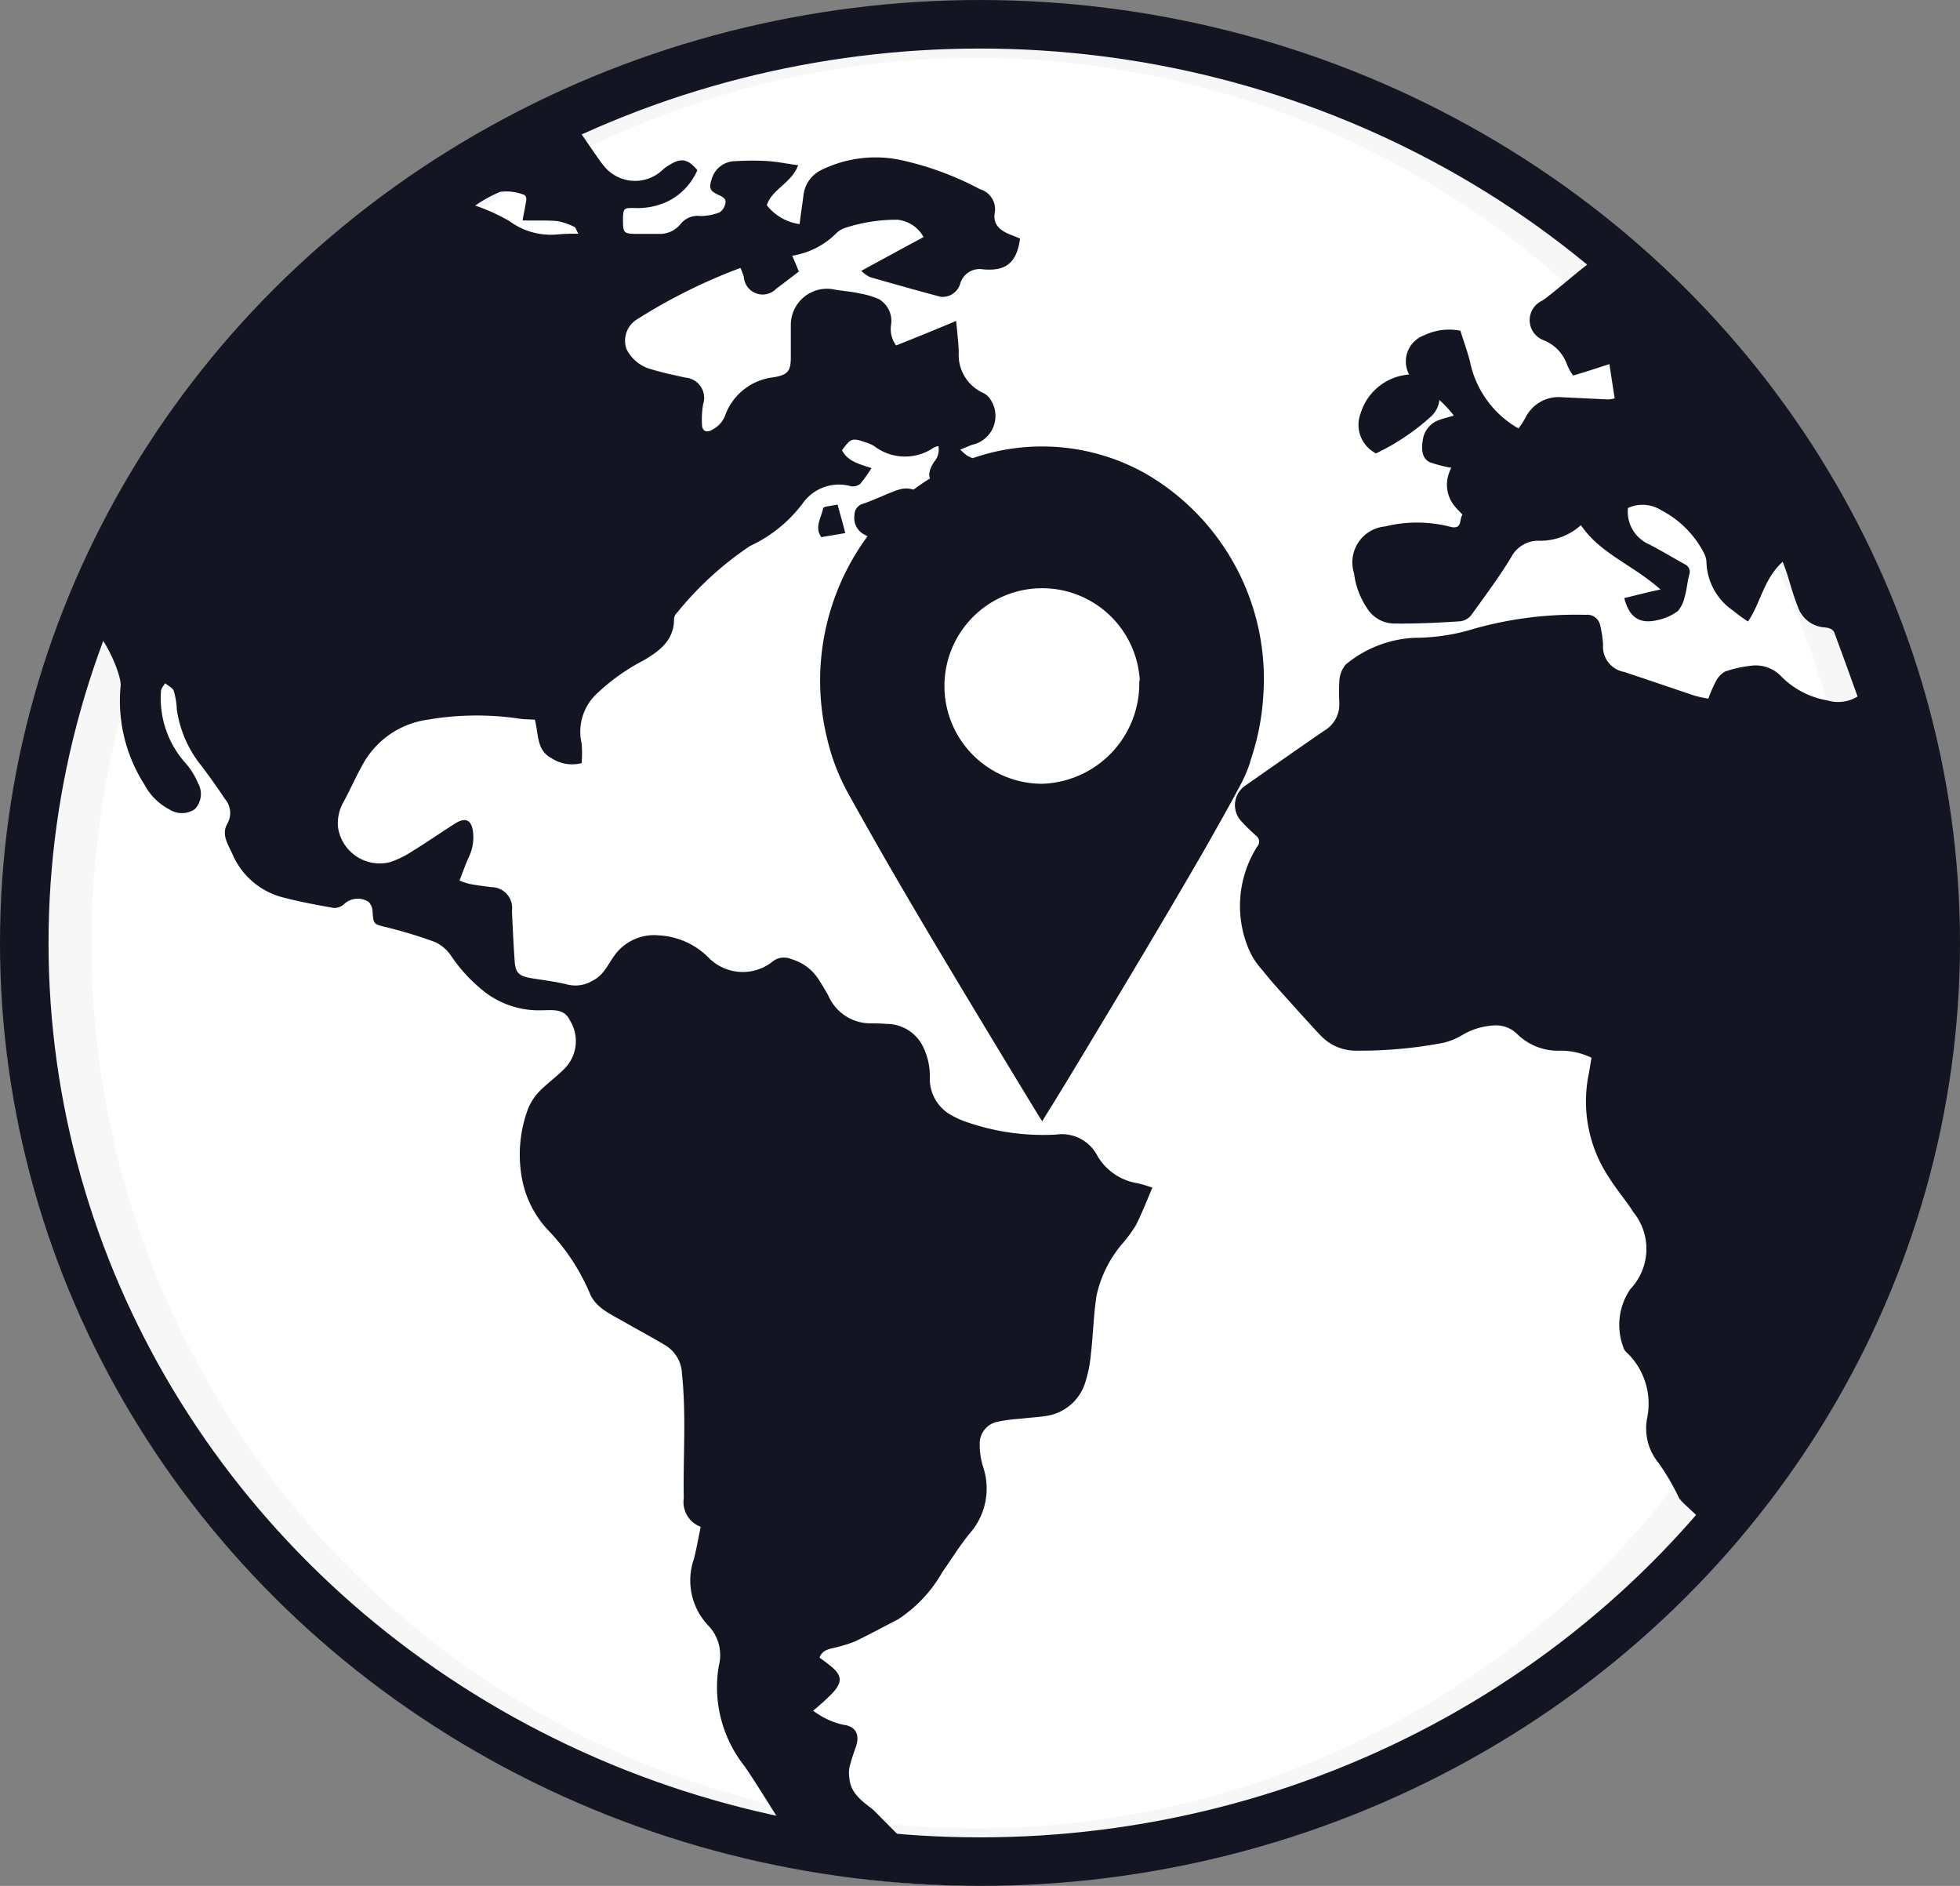 <svg xmlns="http://www.w3.org/2000/svg" width="34.326" height="33.02" viewBox="0 0 34.326 33.02">
  <rect x="0" y="0" width="34.326" height="33.02" fill="#808080" stroke="none"/>
  <g id="regulations_map_icon" data-name="regulations map icon" transform="translate(0.282 0.013)">
    <g id="Ellipse_260" data-name="Ellipse 260" transform="translate(0.318)" fill="#fff" stroke="#f7f7f7" stroke-width="1">
      <ellipse cx="16.491" cy="16.5" rx="16.491" ry="16.5" stroke="none"/>
      <ellipse cx="16.491" cy="16.5" rx="15.991" ry="16" fill="none"/>
    </g>
    <g id="Country_analyses" data-name="Country analyses" transform="translate(0 0.412)">
      <path id="Path_17180" data-name="Path 17180" d="M22.2,37.4H20.559c-.271-.026-.542-.039-.806-.071-.456-.052-.912-.11-1.362-.175a13.062,13.062,0,0,1-2.34-.565A16.44,16.44,0,0,1,13.235,35.4a17.4,17.4,0,0,1-2.214-1.409c-.291-.221-.575-.455-.853-.695-.317-.273-.635-.545-.932-.838-.245-.24-.469-.5-.694-.76-.33-.4-.668-.8-.978-1.214A13.646,13.646,0,0,1,6.09,28.011c-.2-.448-.41-.9-.582-1.364a13.481,13.481,0,0,1-.76-3.007,15.453,15.453,0,0,1-.165-1.552A16.3,16.3,0,0,1,4.609,20.2c.046-.52.1-1.039.185-1.552A14.537,14.537,0,0,1,5.3,16.6,12.124,12.124,0,0,1,6,14.789c.245-.481.469-.974.754-1.435.37-.6.773-1.175,1.2-1.734A15.433,15.433,0,0,1,9.1,10.308a12.749,12.749,0,0,1,1.567-1.4c.436-.325.866-.662,1.322-.961a17,17,0,0,1,2.644-1.39,16.311,16.311,0,0,1,2.386-.8,17.137,17.137,0,0,1,2.148-.4,13.16,13.16,0,0,1,1.6-.123h.886c.463.013.925.006,1.381.052.476.045.952.136,1.428.208a13.259,13.259,0,0,1,2.188.533c.522.169,1.031.37,1.54.571a13.314,13.314,0,0,1,1.93.961,14.69,14.69,0,0,1,1.8,1.214c.4.325.8.649,1.183.994.317.286.595.61.892.909a11.785,11.785,0,0,1,1.216,1.474,15.515,15.515,0,0,1,2.432,5.085,12.808,12.808,0,0,1,.4,2.052c.04.416.119.831.126,1.247a13.4,13.4,0,0,1-.033,1.857c-.046.325-.046.662-.1.987-.086.552-.178,1.1-.3,1.643a13.125,13.125,0,0,1-.7,2.162,14.683,14.683,0,0,1-1.157,2.266c-.311.487-.641.961-.972,1.435-.271.39-.562.76-.853,1.136a.3.3,0,0,1-.172.13c-.1,0-.145.065-.2.117-.2.188-.4.383-.588.578A13.053,13.053,0,0,1,31.7,34.011a16.576,16.576,0,0,1-2.538,1.565c-.364.182-.74.338-1.11.5a12.862,12.862,0,0,1-2.062.708c-.555.136-1.11.253-1.672.364a11.024,11.024,0,0,1-1.9.214c-.073,0-.145.019-.225.026ZM18.292,9.548c-.152.117-.278.214-.41.312a.33.33,0,0,1-.568-.208,1.5,1.5,0,0,0-.059-.156,9.752,9.752,0,0,0-1.811.9.438.438,0,0,0-.185.52.676.676,0,0,0,.443.357c.192.058.39.1.588.143a.357.357,0,0,1,.311.468,1.563,1.563,0,0,0-.02.351c0,.117.079.156.185.091a.465.465,0,0,0,.218-.24,1.022,1.022,0,0,1,.853-.675c.245-.045.3-.1.3-.357v-.578a.634.634,0,0,1,.773-.6c.139.026.284.032.423.065a1.493,1.493,0,0,1,.344.1.443.443,0,0,1,.218.435.483.483,0,0,0,.086.377c.344-.136.681-.273,1.051-.429.02.208.04.377.046.545a.732.732,0,0,0,.41.708.3.3,0,0,1,.145.123.516.516,0,0,1-.317.792c-.059.019-.119.052-.212.084a.854.854,0,0,0,.126.11c.119.058.245.11.364.175a.732.732,0,0,1,.225.143.273.273,0,0,1,.053.312c-.053.1-.152.1-.251.11a1.753,1.753,0,0,1-.833-.182c-.251-.1-.284-.221-.145-.448a.33.33,0,0,0,.079-.279.126.126,0,0,0-.053.013.269.269,0,0,0-.059.032.887.887,0,0,1-1.011-.045.632.632,0,0,0-.165-.071c-.225-.078-.251-.065-.4.143.1.195.3.24.516.312a2.6,2.6,0,0,1-.2.279.217.217,0,0,1-.159.039.775.775,0,0,0-.846.3,2.442,2.442,0,0,1-.925.747,5.76,5.76,0,0,0-1.282,1.175.15.15,0,0,0-.046.1c0,.37-.245.558-.535.727a3.606,3.606,0,0,0-.82.584.912.912,0,0,0-.264.87,2,2,0,0,1,0,.344.658.658,0,0,1-.535-.091c-.258-.136-.218-.429-.284-.669-.1-.006-.185-.006-.278-.019a5.082,5.082,0,0,0-1.6.019,1.536,1.536,0,0,0-1.1.721c-.139.234-.245.487-.377.727a.755.755,0,0,0-.093.429.738.738,0,0,0,.912.617,1.659,1.659,0,0,0,.344-.162c.264-.162.529-.344.793-.513.185-.117.291-.065.317.149a.811.811,0,0,1-.079.448c-.059.13-.106.266-.159.4a1.089,1.089,0,0,0,.172.058c.126.026.251.039.377.058a.365.365,0,0,1,.37.416c.013.286.026.571.046.857.013.234.073.286.317.325.2.032.416.058.621.11a.585.585,0,0,0,.43-.071c.185-.091.258-.266.364-.416a.855.855,0,0,1,.793-.377,1.327,1.327,0,0,1,.866.383.838.838,0,0,0,1.117.084.322.322,0,0,1,.337-.052.85.85,0,0,1,.463.331c.066.1.126.2.185.305a.805.805,0,0,0,.674.487c.112.006.225,0,.344.013a.709.709,0,0,1,.635.383,1.173,1.173,0,0,1,.126.578.726.726,0,0,0,.317.6,1.513,1.513,0,0,0,.344.162,4.092,4.092,0,0,0,1.553.214.7.7,0,0,1,.72.37.989.989,0,0,0,.7.481c.086.019.165.045.264.078-.1.234-.185.455-.291.662a2.5,2.5,0,0,1-.251.338,2.086,2.086,0,0,0-.436.89c-.053.338-.059.688-.1,1.033a2.213,2.213,0,0,1-.106.513.843.843,0,0,1-.654.558c-.152.026-.311.032-.469.052a2.855,2.855,0,0,0-.4.052.389.389,0,0,0-.317.4,1.3,1.3,0,0,0,.059.39,1.189,1.189,0,0,1-.225,1.156c-.178.214-.324.455-.489.688a2.385,2.385,0,0,1-.773.825c-.251.13-.5.266-.76.39a2.56,2.56,0,0,1-.317.1c-.112.032-.245.032-.3.182.059.045.119.084.172.13.231.175.238.305.033.513-.1.1-.2.188-.317.286a1.358,1.358,0,0,0,.529.247c.225.026.291.182.218.39a3.707,3.707,0,0,0-.112.357.6.6,0,0,0,0,.188c.02.26.218.4.4.539.086.071.873.916,1.018.922.317.013,1.322,0,1.639,0,.509,0,1.051-.143,1.553-.162.35-.019,1.058-.214,1.408-.26a11.106,11.106,0,0,0,1.13-.3,10.536,10.536,0,0,0,2.657-1.253,13.415,13.415,0,0,0,1.824-1.013c.489-.325.965-.682,1.434-1.039a8.377,8.377,0,0,0,.734-.623c.4-.383.8-.779,1.2-1.175.073-.078-.41-.435-.469-.545a4.01,4.01,0,0,0-.357-.61.95.95,0,0,1-.2-.786,1.246,1.246,0,0,0-.3-1.091c-.04-.045-.1-.084-.112-.136a1.108,1.108,0,0,1,.119-1.033,1.021,1.021,0,0,0,.053-1.344c-.132-.208-.291-.39-.423-.6a2.4,2.4,0,0,1-.364-1.8c.02-.1.033-.2.053-.305a1.237,1.237,0,0,0-.582-.123,1.019,1.019,0,0,1-.714-.286.525.525,0,0,0-.423-.156,1.2,1.2,0,0,0-.535.162,1.169,1.169,0,0,1-.35.143,7.791,7.791,0,0,1-1.507.136.847.847,0,0,1-.628-.26c-.132-.136-.251-.273-.377-.409-.218-.247-.443-.481-.648-.74a1.319,1.319,0,0,1-.271-.448,1.942,1.942,0,0,1,.178-1.714.13.13,0,0,0-.02-.195,3.135,3.135,0,0,1-.258-.253.412.412,0,0,1,.073-.623c.456-.318.919-.643,1.381-.961a.531.531,0,0,0,.264-.481,3.579,3.579,0,0,1,0-.377.486.486,0,0,1,.112-.3,2.029,2.029,0,0,1,1.216-.468,3.542,3.542,0,0,0,1.044-.162,6.565,6.565,0,0,1,1.943-.24.229.229,0,0,1,.251.175,1.967,1.967,0,0,1,.053.344.45.45,0,0,0,.37.481c.41.136.826.279,1.236.416a2.156,2.156,0,0,0,.238.052,2.248,2.248,0,0,1,.132-.305.4.4,0,0,1,.159-.169,2.03,2.03,0,0,1,.436-.1.62.62,0,0,1,.535.169,1.485,1.485,0,0,0,.82.435A.654.654,0,0,0,36.819,17c-.132-.37-.264-.734-.4-1.1-.026-.084-.093-.1-.178-.11a.531.531,0,0,1-.469-.364c-.073-.182-.126-.377-.185-.565-.02-.065-.046-.13-.079-.221-.337.305-.383.721-.608,1.046a2.607,2.607,0,0,1-.258-.188,1.063,1.063,0,0,1-.469-.844.38.38,0,0,0-.046-.169,1.749,1.749,0,0,0-.747-.747.613.613,0,0,0-.582-.039.621.621,0,0,0,.37.636c.212.11.416.234.628.351a.145.145,0,0,1,.073.188c-.033.13-.04.26-.079.383a.543.543,0,0,1-.119.247.89.89,0,0,1-.317.149c-.337.091-.529-.019-.621-.377.2-.045.39-.1.635-.149C32.893,14.7,32.311,14.5,31.974,14a1.063,1.063,0,0,1-.72.273.536.536,0,0,0-.5.286c-.212.351-.456.675-.694,1.007a.289.289,0,0,1-.2.117c-.39.026-.787.045-1.177.039a.566.566,0,0,1-.449-.26A1.418,1.418,0,0,1,28,14.841a.631.631,0,0,1,.542-.818,2.349,2.349,0,0,1,1.124,0c.132.039.185.006.2-.11a.373.373,0,0,1,.033-.1c-.053-.052-.1-.1-.139-.149a.587.587,0,0,1-.086-.6.41.41,0,0,1,.416-.279.981.981,0,0,0,.5-.2,1.379,1.379,0,0,0,.41-.461.648.648,0,0,1,.641-.364l.813.039a.822.822,0,0,0,.112-.019c-.033-.2-.059-.383-.093-.6-.218.071-.416.136-.635.2a.872.872,0,0,1-.106-.188.707.707,0,0,0-.264-.351.741.741,0,0,0-.159-.084.375.375,0,0,1-.013-.688c.2-.13.813-.682,1.025-.8A17.9,17.9,0,0,0,14.22,6.8c.093.11.542.792.635.9a.7.7,0,0,0,1.038.078A.551.551,0,0,1,16,7.7c.212-.136.33-.117.5.084a1.091,1.091,0,0,1-.529.552,1.246,1.246,0,0,1-.595.11c-.159,0-.172.013-.178.162v.11c.007.156.026.175.192.182h.43a.463.463,0,0,0,.383-.169.383.383,0,0,1,.357-.143.965.965,0,0,0,.33-.065.241.241,0,0,0,.1-.156c.02-.071-.033-.11-.106-.143-.178-.078-.185-.13-.126-.305a.43.43,0,0,1,.41-.292,4.445,4.445,0,0,1,.588,0c.159.013.317.045.509.071-.112.312-.456.416-.549.7a.884.884,0,0,0,.575.331c.02-.175.046-.331.066-.494a.562.562,0,0,1,.317-.455,2.155,2.155,0,0,1,1.408-.169,5.409,5.409,0,0,1,1.368.507.365.365,0,0,1,.258.416c-.033.195.086.3.251.37.066.026.132.052.192.078-.059.455-.278.571-.648.539a.352.352,0,0,0-.4.253.321.321,0,0,1-.344.227c-.416-.11-.826-.227-1.236-.344a.582.582,0,0,1-.152-.11c.383-.208.734-.4,1.091-.591A.59.59,0,0,0,20,8.652a2.91,2.91,0,0,0-.912.143.421.421,0,0,0-.139.078,1.4,1.4,0,0,1-.787.409c.046.11.079.188.119.286ZM16.573,31.543a.463.463,0,0,1-.311-.507c-.013-.734.046-1.461-.033-2.195a.6.6,0,0,0-.3-.487c-.238-.143-.483-.273-.72-.409s-.5-.247-.6-.513a3.638,3.638,0,0,0-.734-1.1,1.8,1.8,0,0,1-.456-.948,2.3,2.3,0,0,1,.112-1.156.969.969,0,0,1,.2-.312c.145-.149.324-.273.463-.422a.685.685,0,0,0,.073-.825c-.1-.214-.311-.175-.5-.175h-.093a1.55,1.55,0,0,1-.859-.292,2.744,2.744,0,0,1-.628-.662.7.7,0,0,0-.278-.24,8.063,8.063,0,0,0-.879-.266c-.2-.052-.2-.045-.218-.26a.261.261,0,0,0-.066-.175.348.348,0,0,0-.436.039.259.259,0,0,1-.172.065c-.3-.052-.608-.11-.906-.188a1.322,1.322,0,0,1-.879-.766c-.073-.162-.192-.331-.086-.52a.376.376,0,0,0-.04-.435q-.188-.282-.4-.565a2.024,2.024,0,0,1-.443-1,1.334,1.334,0,0,0-.053-.325c-.02-.058-.1-.091-.152-.136-.026.045-.073.091-.073.143a1.7,1.7,0,0,0,.423,1.247,1.261,1.261,0,0,1,.225.357.384.384,0,0,1-.053.455.4.4,0,0,1-.449.006,1.035,1.035,0,0,1-.436-.435A2.718,2.718,0,0,1,6.4,16.809c.013-.208-.311-.942-.542-1.02a14.987,14.987,0,0,0-.535,1.734,5.551,5.551,0,0,0-.238,1.13c-.02.305-.159.916-.159,1.221,0,.526-.093.909-.066,1.435.02.377.02,1.292.086,1.656.112.6.192,1.39.337,1.987a16.541,16.541,0,0,0,.8,3.059,15.63,15.63,0,0,0,1.652,2.033c.469.656.245,1.071.8,1.656.2.214.806.656,1.031.851.383.331,1.038,1.13,1.441,1.435a13.055,13.055,0,0,0,2.756,1.6,22.548,22.548,0,0,0,2.677,1.078c.324.084,1.322.208,1.686.305-.165-.234-.674-1.078-.82-1.266a2.229,2.229,0,0,1-.43-1.734.742.742,0,0,0-.178-.695,1.146,1.146,0,0,1-.258-1.175c.046-.182.079-.37.119-.565ZM14.418,8.9c-.04-.065-.046-.11-.073-.123a1.178,1.178,0,0,0-.291-.1c-.192-.019-.39-.006-.615-.013.02-.117.04-.2.053-.286.013-.065.033-.149-.046-.169a.844.844,0,0,0-.4-.045,2.381,2.381,0,0,0-.436.24,3.4,3.4,0,0,1,.6.273,1.22,1.22,0,0,0,.826.234,3.344,3.344,0,0,1,.377-.013Z" transform="translate(-4.569 -5.23)" fill="#131523"/>
      <path id="Path_17181" data-name="Path 17181" d="M42.62,15.073a2.124,2.124,0,0,0-.577-.506.487.487,0,0,1,.071-.885,1,1,0,0,1,.632-.079c.055.174.118.348.166.529a1.75,1.75,0,0,0,.98,1.248.652.652,0,0,1-.664.616,3.654,3.654,0,0,1-.4.039,2.6,2.6,0,0,1-.608-.126c-.15-.063-.158-.237-.134-.379a.432.432,0,0,1,.308-.371c.063-.024.134-.039.237-.071Z" transform="translate(-17.452 -8.237)" fill="#131523"/>
      <path id="Path_17182" data-name="Path 17182" d="M40.69,16.122a.56.56,0,0,1-.261-.7.963.963,0,0,1,.893-.679.446.446,0,0,1,.458.229.463.463,0,0,1-.134.521,3.937,3.937,0,0,1-.964.64Z" transform="translate(-16.881 -8.613)" fill="#131523"/>
      <path id="Path_17183" data-name="Path 17183" d="M28.183,17.952a4.224,4.224,0,0,1-.7.656.346.346,0,0,1-.387.008.323.323,0,0,1-.174-.34.2.2,0,0,1,.15-.2c.182-.063.348-.142.529-.213.221-.087.316-.079.592.087Z" transform="translate(-12.239 -9.681)" fill="#131523"/>
      <path id="Path_17184" data-name="Path 17184" d="M26.21,18.22c.047.182.095.332.134.5-.15.024-.276.047-.419.071-.126-.174,0-.34.032-.506C25.957,18.252,26.107,18.244,26.21,18.22Z" transform="translate(-11.823 -9.811)" fill="#131523"/>
      <ellipse id="Ellipse_243" data-name="Ellipse 243" cx="16.738" cy="16.085" rx="16.738" ry="16.085" transform="translate(0.143)" fill="none" stroke="#131523" stroke-width="0.85"/>
      <g id="Group_2497" transform="translate(14.081 7.391)">
        <g id="Group_2497-2">
          <path id="Path_2715" d="M27.319,29.591l-.041-.062c-.222-.363-.443-.727-.659-1.084-.665-1.1-1.325-2.193-1.966-3.3-.251-.437-.5-.875-.741-1.312a3.7,3.7,0,0,1-.35-.918,4.263,4.263,0,0,1,.694-3.542,3.842,3.842,0,0,1,2.066-1.448,3.7,3.7,0,0,1,2.807.333,4.152,4.152,0,0,1,2.066,3.924,4.2,4.2,0,0,1-.158.9c-.023.086-.053.166-.076.253a2.528,2.528,0,0,1-.146.345c-.216.407-.443.807-.671,1.207-.636,1.1-1.29,2.193-1.943,3.277-.274.456-.548.912-.829,1.361l-.047.08m1.71-7.712a1.712,1.712,0,1,0-1.71,1.8h0a1.757,1.757,0,0,0,1.7-1.8" transform="translate(-23.436 -17.786)" fill="#131523"/>
        </g>
      </g>
    </g>
  </g>
</svg>
